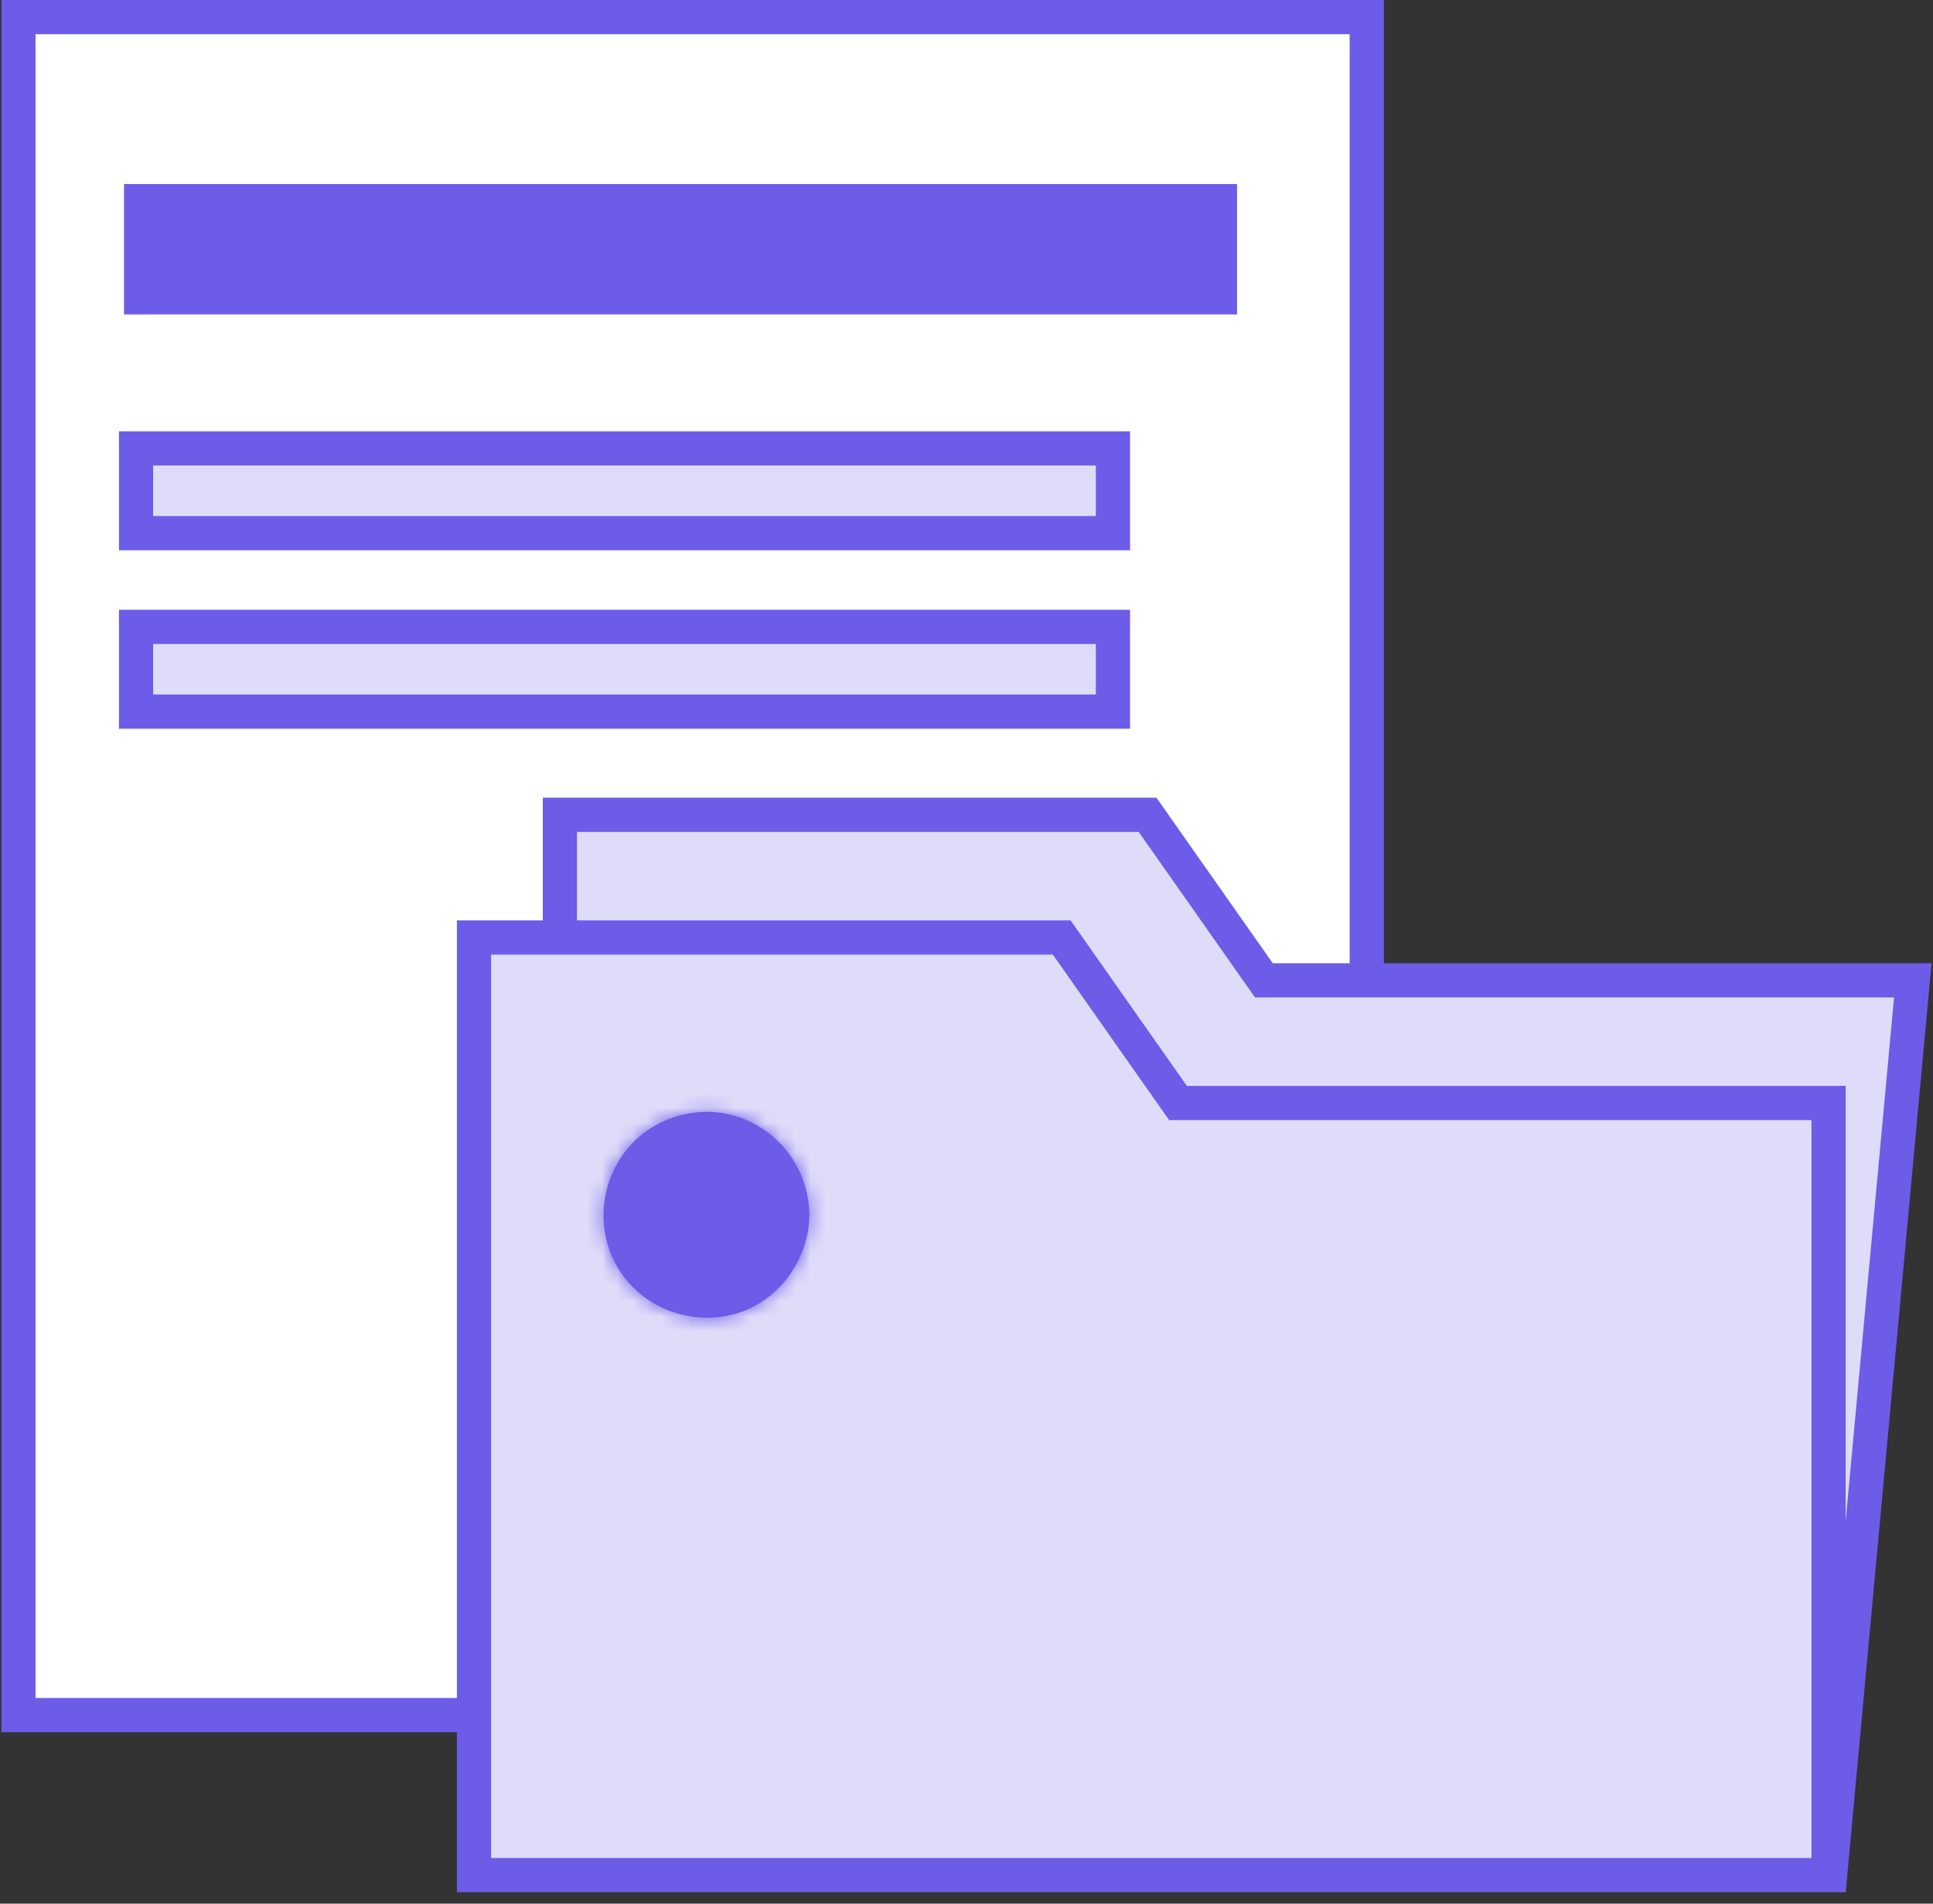 <svg width="130" height="128" viewBox="0 0 130 128" fill="none" xmlns="http://www.w3.org/2000/svg">
<rect x="0" y="0" width="130" height="128" fill="#333333" stroke="none"/>
<path d="M1.24 115.323V1.15H91.918V115.323H1.24Z" fill="white" stroke="#6D5CE8" stroke-width="2.3"/>
<path d="M9.49 19.993V13.524H82.045V19.993H9.49Z" fill="#6D5CE8" stroke="#6D5CE8" stroke-width="2.3"/>
<path d="M9.15 35.85V30.15H74.85V35.85H9.15Z" fill="#DFDCF9" stroke="#6D5CE8" stroke-width="2.3"/>
<path d="M9.15 47.85V42.15H74.85V47.85H9.15Z" fill="#DFDCF9" stroke="#6D5CE8" stroke-width="2.3"/>
<path d="M84.655 65.427L84.999 65.916H85.596H128.642L123.09 125.977L37.654 117.934V54.787H77.178L84.655 65.427Z" fill="#DFDCF9" stroke="#6D5CE8" stroke-width="2.3"/>
<path d="M78.88 73.676L79.223 74.165H79.82H122.978V126.08H31.878V63.037H71.403L78.88 73.676Z" fill="#DFDCF9" stroke="#6D5CE8" stroke-width="2.3"/>
<path d="M52.461 81.702C52.461 84.438 50.243 86.656 47.507 86.656C44.771 86.656 42.552 84.438 42.552 81.702C42.552 78.965 44.771 76.747 47.507 76.747C50.243 76.747 52.461 78.965 52.461 81.702Z" fill="#6D5CE8" stroke="#6D5CE8" stroke-width="2.3"/>
<mask id="path-8-inside-1_1804_4423" fill="white">
<path d="M52.787 81.702C52.754 83.888 51.41 85.918 49.322 86.668C47.235 87.419 44.818 86.767 43.391 85.026C41.964 83.286 41.849 80.869 42.971 78.988C44.092 77.107 46.312 76.093 48.456 76.497C50.964 76.975 52.754 79.153 52.787 81.694C52.804 82.758 54.454 82.758 54.437 81.694C54.396 78.798 52.622 76.224 49.916 75.193C47.211 74.162 44.01 75.028 42.178 77.264C40.347 79.499 40.05 82.733 41.543 85.233C43.036 87.732 45.957 89.003 48.811 88.491C52.069 87.906 54.388 84.944 54.437 81.686C54.454 80.621 52.804 80.621 52.787 81.686V81.702Z"/>
</mask>
<path d="M52.787 81.702C52.754 83.888 51.41 85.918 49.322 86.668C47.235 87.419 44.818 86.767 43.391 85.026C41.964 83.286 41.849 80.869 42.971 78.988C44.092 77.107 46.312 76.093 48.456 76.497C50.964 76.975 52.754 79.153 52.787 81.694C52.804 82.758 54.454 82.758 54.437 81.694C54.396 78.798 52.622 76.224 49.916 75.193C47.211 74.162 44.01 75.028 42.178 77.264C40.347 79.499 40.05 82.733 41.543 85.233C43.036 87.732 45.957 89.003 48.811 88.491C52.069 87.906 54.388 84.944 54.437 81.686C54.454 80.621 52.804 80.621 52.787 81.686V81.702Z" fill="#6D5CE8"/>
<path d="M52.787 81.702L55.087 81.737L55.087 81.719V81.702H52.787ZM48.456 76.497L48.887 74.237L48.882 74.237L48.456 76.497ZM52.787 81.694L50.487 81.724L50.487 81.729L52.787 81.694ZM54.437 81.694L52.137 81.727L52.137 81.729L54.437 81.694ZM48.811 88.491L49.217 90.755L49.218 90.755L48.811 88.491ZM54.437 81.686L52.137 81.65L52.137 81.651L54.437 81.686ZM52.787 81.686L50.487 81.65L50.487 81.668V81.686H52.787ZM50.487 81.667C50.468 82.964 49.668 84.1 48.544 84.504L50.101 88.832C53.151 87.735 55.041 84.812 55.087 81.737L50.487 81.667ZM48.544 84.504C47.368 84.927 45.977 84.552 45.17 83.568L41.613 86.485C43.66 88.982 47.103 89.911 50.101 88.832L48.544 84.504ZM45.17 83.568C44.383 82.609 44.299 81.251 44.946 80.166L40.995 77.81C39.398 80.487 39.545 83.963 41.613 86.485L45.17 83.568ZM44.946 80.166C45.581 79.102 46.847 78.534 48.03 78.757L48.882 74.237C45.776 73.651 42.604 75.112 40.995 77.81L44.946 80.166ZM48.025 78.756C49.441 79.026 50.468 80.256 50.487 81.724L55.087 81.664C55.04 78.05 52.487 74.924 48.887 74.237L48.025 78.756ZM50.487 81.729C50.502 82.645 50.894 83.476 51.566 84.046C52.192 84.577 52.948 84.792 53.624 84.792C54.3 84.792 55.068 84.577 55.7 84.026C56.382 83.432 56.751 82.576 56.737 81.658L52.137 81.729C52.131 81.344 52.301 80.887 52.677 80.558C53.004 80.273 53.361 80.192 53.624 80.192C53.889 80.192 54.23 80.274 54.543 80.539C54.901 80.843 55.081 81.274 55.087 81.658L50.487 81.729ZM56.737 81.661C56.682 77.838 54.336 74.416 50.736 73.044L49.097 77.343C50.909 78.033 52.109 79.758 52.137 81.727L56.737 81.661ZM50.736 73.044C47.098 71.658 42.853 72.811 40.399 75.806L43.958 78.721C45.167 77.245 47.324 76.667 49.097 77.343L50.736 73.044ZM40.399 75.806C37.975 78.765 37.561 83.051 39.569 86.412L43.518 84.053C42.539 82.415 42.719 80.234 43.958 78.721L40.399 75.806ZM39.569 86.412C41.57 89.762 45.455 91.429 49.217 90.755L48.405 86.227C46.459 86.576 44.503 85.702 43.518 84.053L39.569 86.412ZM49.218 90.755C53.641 89.96 56.672 85.993 56.737 81.721L52.137 81.651C52.103 83.894 50.498 85.851 48.404 86.228L49.218 90.755ZM56.737 81.721C56.751 80.803 56.382 79.948 55.7 79.353C55.068 78.802 54.3 78.587 53.624 78.587C52.948 78.587 52.192 78.802 51.566 79.333C50.894 79.904 50.502 80.734 50.487 81.65L55.087 81.721C55.081 82.105 54.901 82.536 54.543 82.841C54.23 83.106 53.889 83.187 53.624 83.187C53.361 83.187 53.004 83.106 52.677 82.821C52.301 82.492 52.131 82.036 52.137 81.65L56.737 81.721ZM50.487 81.686V81.702H55.087V81.686H50.487Z" fill="#6D5CE8" mask="url(#path-8-inside-1_1804_4423)"/>
</svg>

